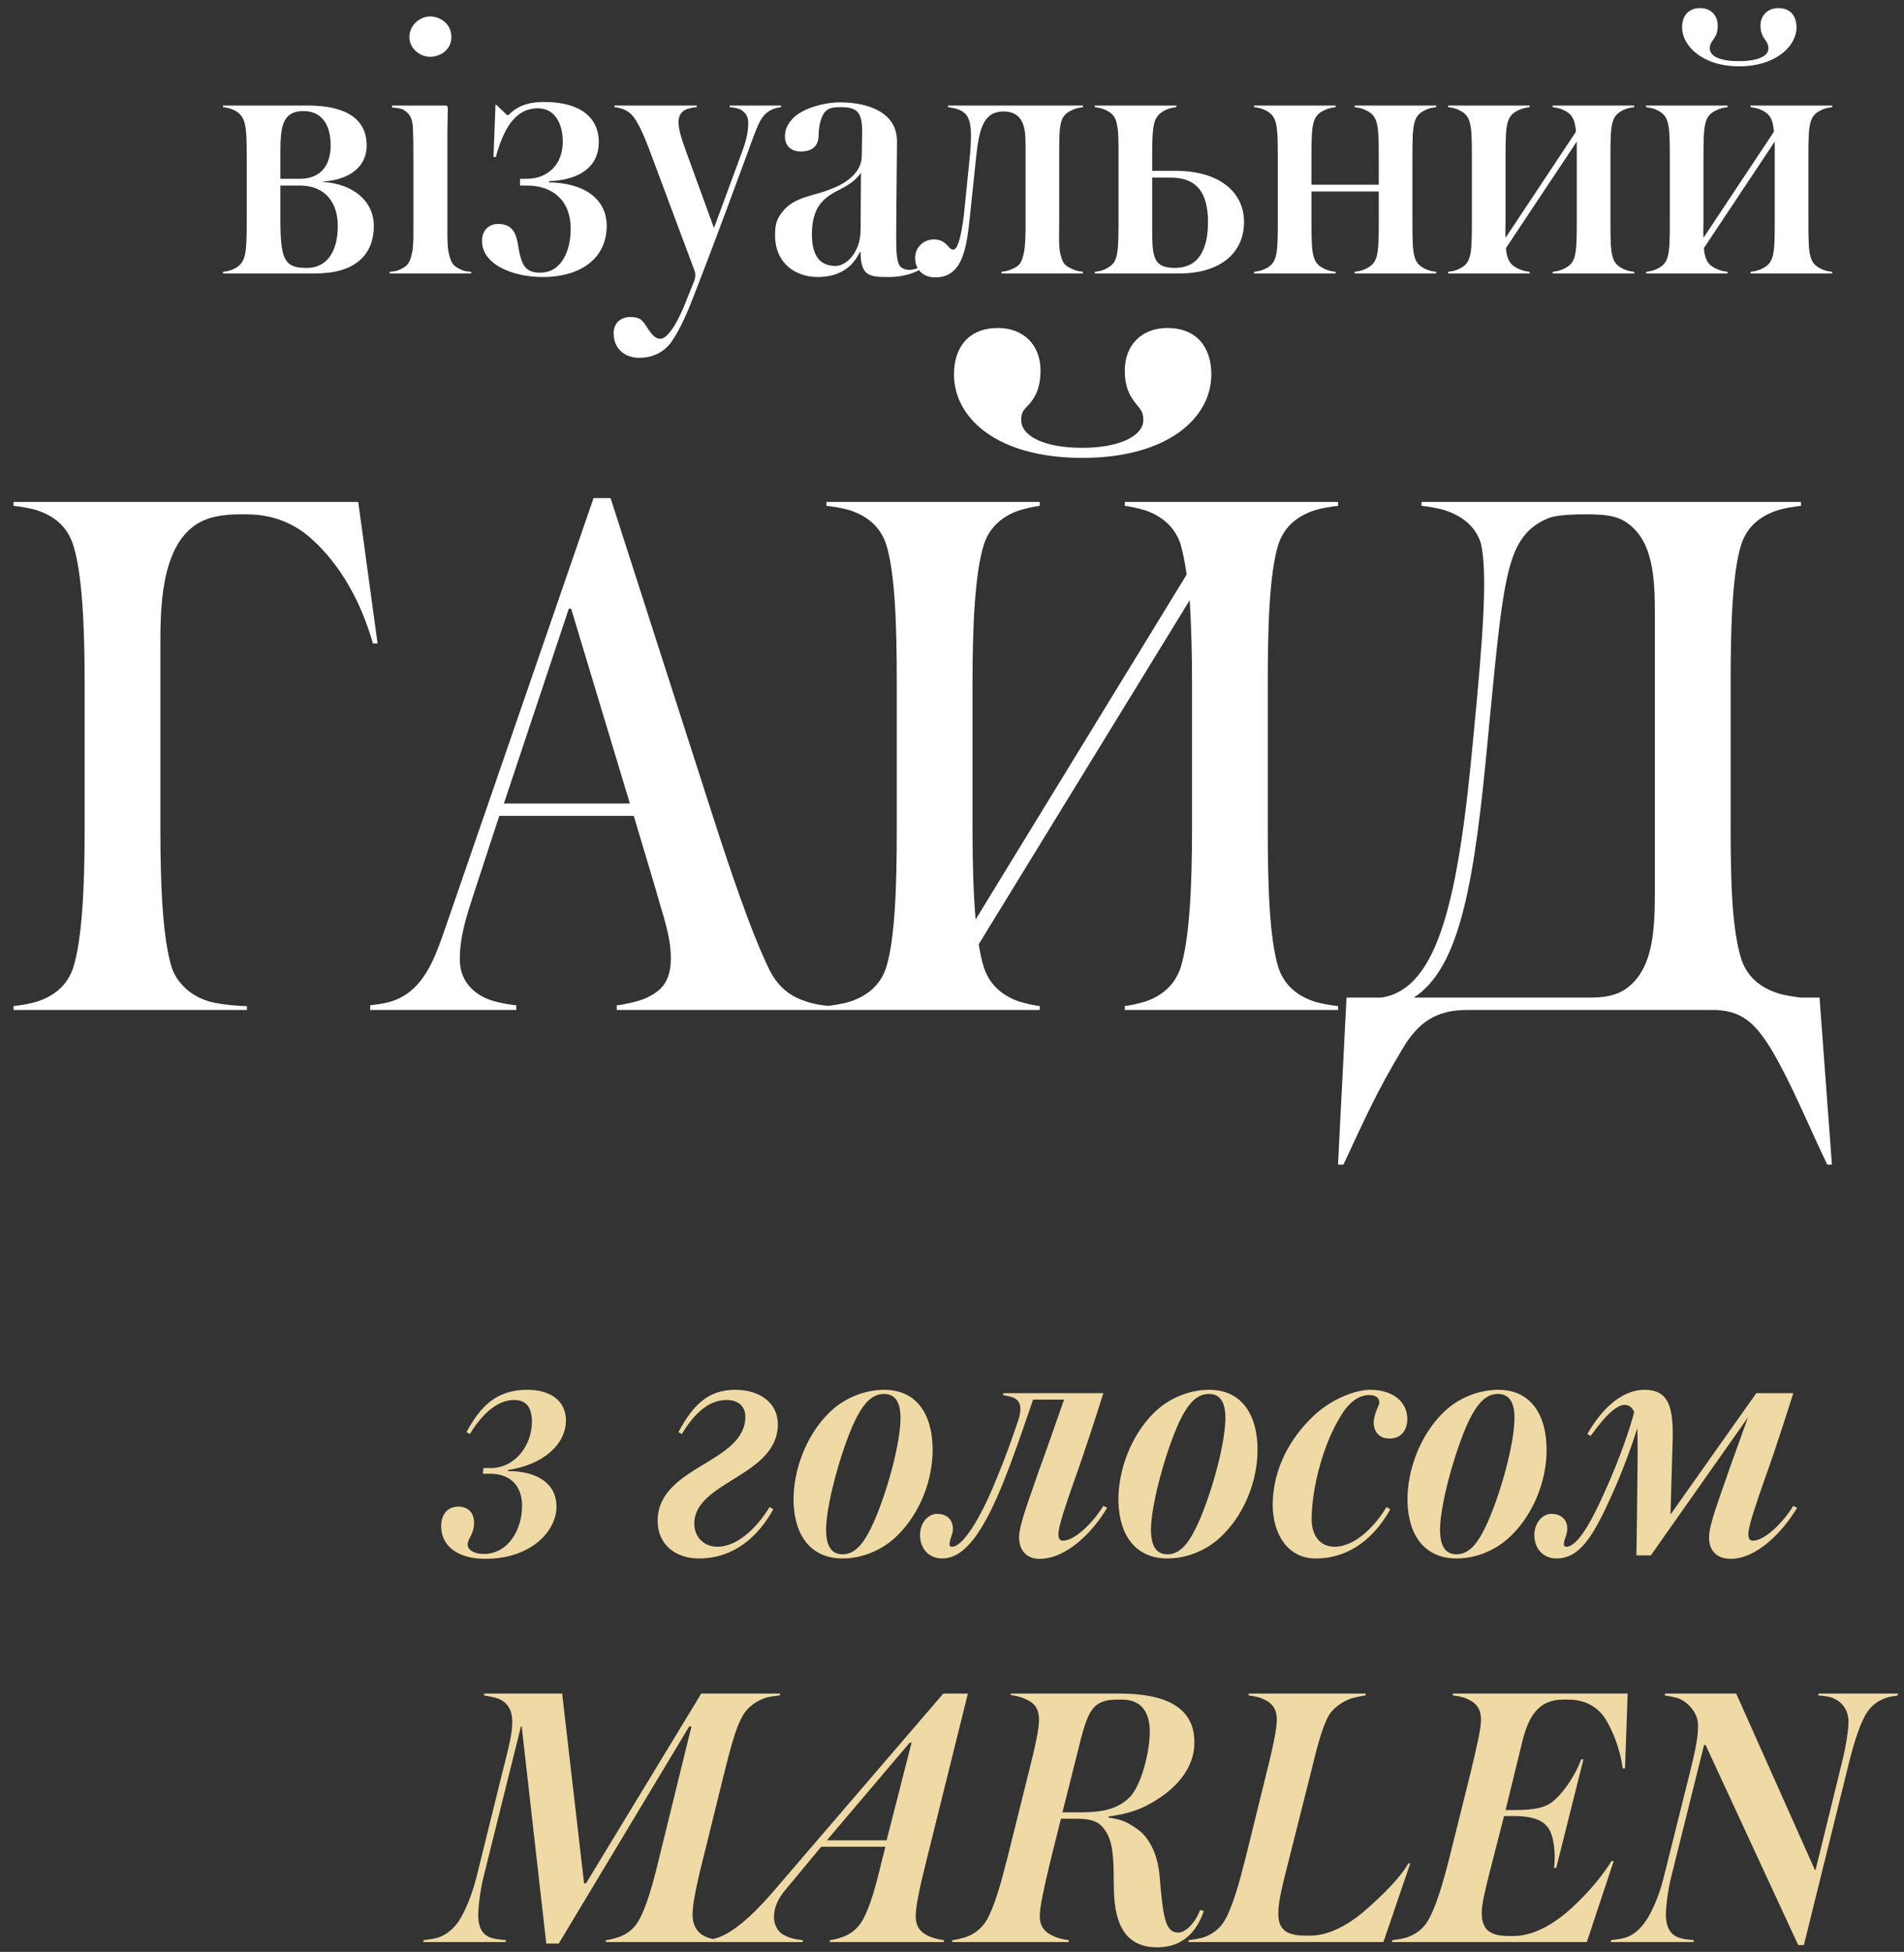 <?xml version="1.0" encoding="UTF-8"?> <svg xmlns="http://www.w3.org/2000/svg" width="202" height="207" viewBox="0 0 202 207" fill="none"><rect x="0" y="0" width="202" height="207" fill="#333333" stroke="none"/><path d="M35.837 23.96C35.837 21.524 34.535 19.676 31.805 19.676H29.747V23.624C29.747 25.22 29.873 26.312 30.041 26.9C30.419 28.202 31.259 28.412 32.561 28.412C34.703 28.412 35.837 26.648 35.837 23.96ZM29.747 18.962H31.805C34.115 18.962 35.081 17.408 35.081 15.434C35.081 13.292 34.199 11.78 32.183 11.78C29.915 11.78 29.747 13.544 29.747 16.19V18.962ZM23.657 29V28.832C23.951 28.79 24.245 28.748 24.581 28.622C25.379 28.286 25.757 27.908 25.967 27.11C26.135 26.396 26.177 25.304 26.177 23.498V16.694C26.177 14.468 26.135 13.334 25.799 12.62C25.547 12.116 25.211 11.822 24.581 11.57C24.245 11.444 23.951 11.402 23.657 11.36V11.192H32.645C36.719 11.192 38.903 12.62 38.903 15.434C38.903 17.66 37.139 19.046 34.283 19.256V19.298C37.517 19.508 39.659 21.356 39.659 23.96C39.659 27.152 37.517 29 33.485 29H23.657ZM49.987 29H41.335V28.832C41.629 28.79 41.923 28.79 42.259 28.664C43.099 28.286 43.435 28.076 43.687 26.942C43.855 26.312 43.855 25.472 43.855 24.59V16.568C43.855 15.77 43.855 13.838 43.771 13.166C43.645 12.368 43.393 12.074 43.015 11.78C42.595 11.444 42.007 11.444 41.587 11.402V11.192H47.215C47.425 11.192 47.509 11.276 47.509 11.486C47.509 12.116 47.467 12.998 47.467 14.09V24.59C47.467 25.472 47.467 26.312 47.635 26.942C47.887 28.076 48.223 28.286 49.063 28.664C49.399 28.79 49.693 28.79 49.987 28.832V29ZM47.887 3.926C47.887 5.354 46.627 6.026 45.619 6.026C44.653 6.026 43.435 5.228 43.435 3.926C43.435 2.582 44.653 1.742 45.619 1.742C46.627 1.742 47.887 2.456 47.887 3.926ZM57.06 11.486C54.582 11.486 53.364 13.838 52.608 16.652H52.356L52.566 11.108H52.65L53.784 12.2H53.952C54.708 11.402 55.8 10.814 57.732 10.814C61.596 10.814 63.528 12.494 63.528 15.056C63.528 17.66 61.554 19.088 58.236 19.214V19.34C61.806 19.382 64.368 20.978 64.368 23.96C64.368 27.278 61.764 29.378 57.564 29.378C54.456 29.378 51.138 28.076 51.138 25.556C51.138 24.254 52.062 23.75 52.818 23.75C54.288 23.75 54.75 24.632 54.96 25.976C55.296 28.076 55.674 28.916 57.312 28.916C59.622 28.916 60.546 26.522 60.546 24.254C60.546 21.272 58.656 19.676 55.884 19.676H55.17V18.962H55.884C58.068 18.962 59.706 17.492 59.706 15.014C59.706 13.292 58.992 11.486 57.06 11.486ZM82.868 11.36C81.901 11.486 81.23 11.864 80.725 12.704C80.389 13.25 80.011 14.258 79.424 15.896C75.728 25.934 75.013 27.74 73.501 31.646C72.998 32.948 72.2 34.838 71.317 36.14C70.519 37.316 69.302 37.946 67.832 37.946C66.278 37.946 65.102 36.98 65.102 35.342C65.102 34.25 65.858 33.62 66.865 33.62C67.915 33.62 68.168 33.956 68.671 34.754C69.133 35.468 69.511 35.93 70.058 35.93C70.856 35.93 71.948 34.166 72.871 31.73L73.669 29.756C73.669 29.756 73.879 29.21 73.669 28.664L69.26 16.862C68.629 15.14 68.126 13.922 67.79 13.334C67.412 12.662 67.159 12.158 66.529 11.78C66.151 11.528 65.564 11.402 65.186 11.36V11.192H73.921V11.36C73.543 11.402 72.956 11.486 72.62 11.696C72.2 11.948 71.99 12.368 71.99 12.914C71.99 13.67 72.2 14.426 72.746 15.938L75.728 24.128H75.769L78.71 16.148C79.255 14.72 79.382 13.838 79.382 12.998C79.382 12.326 79.046 11.906 78.626 11.654C78.248 11.444 77.785 11.402 77.407 11.36V11.192H82.868V11.36ZM97.726 28.454C97.432 28.832 95.878 29.378 94.45 29.378C93.442 29.378 92.644 29.378 92.14 29.084C91.594 28.79 91.3 28.076 91.3 26.732H91.216C90.544 28.202 89.158 29.378 86.764 29.378C84.412 29.378 82.228 27.95 82.228 24.926C82.228 23.876 82.354 23.162 83.236 22.196C84.496 20.852 86.386 20.768 88.024 20.096C90.502 19.214 91.426 17.786 91.426 16.568C91.426 16.106 91.468 14.636 91.468 14.006C91.468 11.906 90.964 11.36 89.158 11.36C88.402 11.36 87.982 11.444 87.604 11.78C87.226 12.116 86.848 13.124 86.848 14.342C86.848 15.518 86.134 16.064 84.958 16.064C84.034 16.064 83.278 15.56 83.278 14.468C83.278 13.754 83.53 13.25 83.95 12.746C84.874 11.57 87.31 10.856 89.116 10.856C92.224 10.856 95.164 11.99 95.164 14.972C95.164 16.358 95.08 22.49 95.08 25.094C95.08 26.984 95.164 27.908 95.542 28.286C95.752 28.496 96.088 28.622 96.466 28.622C96.844 28.622 97.432 28.454 97.726 28.286V28.454ZM91.342 18.332C90.628 19.34 89.662 19.802 88.864 20.222C87.688 20.81 87.184 21.356 86.806 21.944C86.386 22.616 86.134 23.666 86.134 24.8C86.134 27.068 86.932 28.202 88.654 28.202C89.83 28.202 91.3 26.69 91.3 24.422L91.342 18.332ZM114.895 11.192V11.36C114.601 11.402 114.307 11.444 113.971 11.57C112.375 12.242 112.375 12.872 112.375 16.694V23.498C112.375 24.716 112.291 26.06 112.501 26.942C112.753 28.076 113.089 28.244 113.971 28.622C114.307 28.748 114.601 28.79 114.895 28.832V29H106.243V28.832C106.495 28.79 106.831 28.748 107.167 28.622C108.049 28.244 108.343 28.076 108.595 26.942C108.805 26.06 108.805 24.716 108.805 23.498V16.064C108.805 14.846 108.805 14.006 108.595 13.334C108.259 12.2 107.419 11.822 106.495 11.822C104.353 11.822 103.891 13.586 103.555 16.694L102.883 23.12C102.547 26.186 102.169 29.42 99.229 29.42C97.927 29.42 97.087 28.58 97.087 27.362C97.087 26.228 97.969 25.388 99.103 25.388C99.775 25.388 100.279 25.724 100.615 26.144C100.783 26.354 100.951 26.48 101.119 26.48C101.539 26.48 101.917 25.514 102.253 22.868L102.883 16.694C102.967 15.896 103.009 15.056 103.009 14.342C103.009 12.158 102.379 11.612 100.573 11.36V11.192H114.895ZM116.148 29V28.832C116.442 28.79 116.736 28.748 117.072 28.622C117.744 28.328 118.164 28.034 118.374 27.446C118.626 26.732 118.668 25.556 118.668 23.498V16.694C118.668 15.014 118.668 13.922 118.5 13.208C118.332 12.284 117.912 11.906 117.072 11.57C116.736 11.444 116.442 11.402 116.148 11.36V11.192H124.8V11.36C124.548 11.402 124.212 11.444 123.876 11.57C123.204 11.864 122.826 12.158 122.574 12.704C122.28 13.418 122.238 14.594 122.238 16.694V18.122H124.8C129.252 18.122 131.982 20.306 131.982 23.54C131.982 26.858 129.42 29 125.136 29H116.148ZM128.16 23.54C128.16 20.684 127.152 18.836 124.212 18.836H122.238V23.624C122.238 26.984 122.154 28.412 124.632 28.412C127.236 28.412 128.16 26.354 128.16 23.54ZM146.276 16.694C146.276 12.914 146.192 12.2 144.638 11.57C144.302 11.444 143.966 11.402 143.714 11.36V11.192H152.366V11.36C152.072 11.402 151.778 11.444 151.442 11.57C149.93 12.2 149.846 12.914 149.846 16.694V23.498C149.846 27.278 149.93 27.992 151.442 28.622C151.778 28.748 152.072 28.79 152.366 28.832V29H143.714V28.832C143.966 28.79 144.302 28.748 144.638 28.622C146.192 27.992 146.276 27.278 146.276 23.498V20.306H139.136V23.498C139.136 27.278 139.22 27.992 140.774 28.622C141.11 28.748 141.446 28.79 141.698 28.832V29H133.046V28.832C133.34 28.79 133.634 28.748 133.97 28.622C135.482 27.992 135.566 27.278 135.566 23.498V16.694C135.566 12.914 135.482 12.2 133.97 11.57C133.634 11.444 133.34 11.402 133.046 11.36V11.192H141.698V11.36C141.446 11.402 141.11 11.444 140.774 11.57C139.22 12.2 139.136 12.914 139.136 16.694V19.592H146.276V16.694ZM167.286 16.694V15.014L159.768 26.312C159.894 27.74 160.314 28.202 161.364 28.622C161.7 28.748 162.036 28.79 162.288 28.832V29H153.636V28.832C153.93 28.79 154.224 28.748 154.56 28.622C156.072 27.992 156.156 27.278 156.156 23.498V16.694C156.156 12.914 156.072 12.2 154.56 11.57C154.224 11.444 153.93 11.402 153.636 11.36V11.192H162.288V11.36C162.036 11.402 161.7 11.444 161.364 11.57C159.81 12.2 159.726 12.914 159.726 16.694V23.498C159.726 24.17 159.684 24.716 159.726 25.22L167.202 13.964C167.076 12.494 166.698 11.99 165.648 11.57C165.312 11.444 164.976 11.402 164.724 11.36V11.192H173.376V11.36C173.082 11.402 172.788 11.444 172.452 11.57C170.94 12.2 170.856 12.914 170.856 16.694V23.498C170.856 27.278 170.94 27.992 172.452 28.622C172.788 28.748 173.082 28.79 173.376 28.832V29H164.724V28.832C164.976 28.79 165.312 28.748 165.648 28.622C167.202 27.992 167.286 27.278 167.286 23.498V16.694ZM188.286 16.694V15.014L180.768 26.312C180.894 27.74 181.314 28.202 182.364 28.622C182.7 28.748 183.036 28.79 183.288 28.832V29H174.636V28.832C174.93 28.79 175.224 28.748 175.56 28.622C177.072 27.992 177.156 27.278 177.156 23.498V16.694C177.156 12.914 177.072 12.2 175.56 11.57C175.224 11.444 174.93 11.402 174.636 11.36V11.192H183.288V11.36C183.036 11.402 182.7 11.444 182.364 11.57C180.81 12.2 180.726 12.914 180.726 16.694V23.498C180.726 24.17 180.684 24.716 180.726 25.22L188.202 13.964C188.076 12.494 187.698 11.99 186.648 11.57C186.312 11.444 185.976 11.402 185.724 11.36V11.192H194.376V11.36C194.082 11.402 193.788 11.444 193.452 11.57C191.94 12.2 191.856 12.914 191.856 16.694V23.498C191.856 27.278 191.94 27.992 193.452 28.622C193.788 28.748 194.082 28.79 194.376 28.832V29H185.724V28.832C185.976 28.79 186.312 28.748 186.648 28.622C188.202 27.992 188.286 27.278 188.286 23.498V16.694ZM187.614 5.144C187.614 4.556 187.32 4.346 187.026 3.842C186.9 3.548 186.774 3.254 186.774 2.708C186.774 1.616 187.572 0.86 188.664 0.86C189.966 0.86 190.596 1.7 190.596 2.918C190.596 4.808 188.496 7.034 184.506 7.034C180.558 7.034 178.458 4.808 178.458 2.918C178.458 1.7 179.088 0.86 180.39 0.86C181.482 0.86 182.238 1.616 182.238 2.708C182.238 3.296 182.112 3.674 181.944 3.926C181.692 4.388 181.398 4.556 181.398 5.144C181.398 6.026 182.616 6.488 184.506 6.488C186.312 6.488 187.614 6.026 187.614 5.144Z" fill="white"></path><path d="M51.458 165.314C48.891 165.314 46.805 164.191 46.805 161.825C46.805 160.702 47.407 159.779 48.61 159.779C49.733 159.779 50.295 160.501 50.295 161.464C50.295 162.747 49.613 163.148 49.613 163.79C49.613 164.311 50.174 164.793 51.337 164.793C53.864 164.793 55.388 162.306 55.388 159.659C55.388 157.814 54.346 156.29 52.019 156.29H51.217L51.297 155.688H52.059C54.666 155.688 56.431 153.242 56.431 150.795C56.431 149.351 55.91 148.469 54.546 148.469C52.982 148.469 51.337 149.632 49.853 152.079L49.492 151.878C50.977 149.111 52.701 147.386 55.95 147.386C58.437 147.386 60.041 148.589 60.041 150.635C60.041 153.242 57.514 155.367 53.904 155.889V156.009C57.073 156.009 59.038 157.373 59.038 159.779C59.038 162.346 56.391 165.314 51.458 165.314ZM74.142 165.274C71.615 165.274 69.77 163.75 69.77 161.303C69.77 155.448 79.075 155.207 79.075 150.234C79.075 149.111 78.273 148.469 77.109 148.469C75.345 148.469 73.821 149.632 72.337 152.079L71.976 151.878C73.46 149.111 75.064 147.386 77.992 147.386C80.679 147.386 82.524 148.83 82.524 151.036C82.524 156.571 73.66 157.092 73.66 161.584C73.66 162.988 74.663 164.031 76.107 164.031C78.513 164.031 80.639 161.504 81.642 159.819L82.043 160.06C80.479 162.868 77.952 165.274 74.142 165.274ZM98.946 153.763C98.946 157.012 97.582 160.461 95.296 162.747C93.732 164.352 91.526 165.274 89.4 165.274C86.071 165.274 84.267 162.908 84.186 159.178C84.146 155.889 85.55 152.239 87.876 149.913C89.441 148.308 91.686 147.386 93.812 147.386C97.181 147.386 98.946 149.913 98.946 153.763ZM95.537 150.554C95.577 148.75 95.015 147.827 93.772 147.827C92.529 147.827 91.686 148.83 90.965 150.153C89.561 152.76 87.636 159.258 87.636 162.306C87.676 163.91 88.157 164.833 89.4 164.833C90.644 164.833 91.486 163.79 92.168 162.507C93.612 159.859 95.457 153.763 95.537 150.554ZM117.062 147.747C116.941 148.108 115.217 153.603 114.013 156.891C113.171 159.298 112.289 161.865 112.289 162.667C112.289 163.188 112.449 163.389 112.77 163.389C113.973 163.389 115.858 161.624 117.062 159.699L117.463 159.9C115.939 162.466 113.171 165.314 110.283 165.314C108.96 165.314 108.118 164.472 108.118 163.028C108.118 161.624 109.361 158.536 110.243 155.889C110.484 155.327 112.77 148.75 112.89 148.429H109.602C108.519 151.597 107.516 154.525 106.553 156.932C104.468 162.146 102.462 165.274 99.976 165.274C98.492 165.274 97.609 164.191 97.609 162.787C97.609 161.464 98.492 160.541 99.414 160.541C100.297 160.541 101.099 161.023 101.099 162.146C101.099 162.747 100.738 163.228 100.738 163.75C100.738 163.991 100.858 164.031 101.018 164.031C102.061 164.031 103.906 161.384 105.791 156.651C106.593 154.766 107.396 152.52 108.077 150.474C108.478 149.07 108.238 148.308 106.995 148.068L106.393 147.947L106.473 147.747H117.062ZM133.414 153.763C133.414 157.012 132.05 160.461 129.764 162.747C128.2 164.352 125.994 165.274 123.868 165.274C120.539 165.274 118.734 162.908 118.654 159.178C118.614 155.889 120.018 152.239 122.344 149.913C123.908 148.308 126.154 147.386 128.28 147.386C131.649 147.386 133.414 149.913 133.414 153.763ZM130.004 150.554C130.045 148.75 129.483 147.827 128.24 147.827C126.996 147.827 126.154 148.83 125.432 150.153C124.028 152.76 122.103 159.258 122.103 162.306C122.143 163.91 122.625 164.833 123.868 164.833C125.111 164.833 125.954 163.79 126.635 162.507C128.079 159.859 129.924 153.763 130.004 150.554ZM149.304 150.514C149.304 151.597 148.703 152.56 147.419 152.56C146.296 152.56 145.735 151.798 145.735 150.835C145.735 150.514 145.895 150.033 145.935 149.833C146.056 149.431 146.336 148.99 146.336 148.75C146.336 148.188 145.895 147.947 145.254 147.947C144.171 147.947 143.088 148.709 142.205 150.234C140.4 153.121 139.157 157.814 139.157 161.103C139.157 163.028 140.2 164.031 141.564 164.031C143.97 164.031 146.096 161.504 147.098 159.819L147.5 160.06C145.935 162.868 143.368 165.274 139.558 165.274C136.67 165.274 135.026 162.747 135.026 159.579C135.026 155.768 136.911 152.48 139.318 150.193C141.203 148.389 143.77 147.386 145.374 147.386C147.58 147.386 149.304 148.509 149.304 150.514ZM164.082 153.763C164.082 157.012 162.718 160.461 160.432 162.747C158.868 164.352 156.662 165.274 154.536 165.274C151.207 165.274 149.402 162.908 149.322 159.178C149.282 155.889 150.686 152.239 153.012 149.913C154.576 148.308 156.822 147.386 158.948 147.386C162.317 147.386 164.082 149.913 164.082 153.763ZM160.673 150.554C160.713 148.75 160.151 147.827 158.908 147.827C157.665 147.827 156.822 148.83 156.1 150.153C154.697 152.76 152.772 159.258 152.772 162.306C152.812 163.91 153.293 164.833 154.536 164.833C155.78 164.833 156.622 163.79 157.304 162.507C158.748 159.859 160.593 153.763 160.673 150.554ZM173.614 164.953C173.614 164.753 173.775 153.843 173.735 153.161C173.735 152.52 173.735 151.958 173.695 151.477C173.133 153.322 172.13 156.049 171.007 158.536C169.122 162.707 167.678 165.274 165.152 165.274C163.668 165.274 162.785 164.191 162.785 162.787C162.785 161.464 163.668 160.541 164.59 160.541C165.473 160.541 166.275 161.023 166.275 162.105C166.275 162.827 165.914 163.228 165.914 163.75C165.914 163.991 166.034 164.031 166.194 164.031C167.277 164.031 168.721 161.664 170.245 158.215C171.97 154.445 173.093 150.915 173.374 149.752C173.173 149.271 172.852 148.99 172.371 148.99C171.649 148.99 170.526 149.792 168.761 152.279L168.4 152.079C170.245 148.87 172.451 147.386 174.457 147.386C177.024 147.386 177.505 149.191 177.465 152.48L177.224 160.621L186.329 147.747H190.259C190.139 148.108 188.414 153.603 187.211 156.891C186.369 159.298 185.486 161.865 185.486 162.667C185.486 163.188 185.647 163.389 185.968 163.389C187.171 163.389 189.056 161.624 190.259 159.699L190.66 159.9C189.136 162.466 186.369 165.314 183.601 165.314C182.157 165.314 181.315 164.472 181.315 163.028C181.315 161.624 182.558 158.536 183.441 155.889L185.446 150.314L175.138 164.953H173.614ZM82.782 179.602L82.702 179.803C82.301 179.843 81.659 179.923 81.258 180.044C80.335 180.324 79.333 181.006 78.811 181.929C77.969 183.372 77.407 185.779 76.686 188.627L74.56 197.25C73.798 200.258 73.477 202.063 73.477 203.025C73.477 204.188 73.958 204.991 74.881 205.392C75.402 205.632 76.044 205.712 76.405 205.753L76.365 205.953H64.252L64.292 205.753C64.693 205.712 65.135 205.592 65.496 205.472C66.418 205.191 67.22 204.63 67.742 203.707C68.584 202.263 69.266 199.817 69.948 196.969L73.357 183.092H73.116L59.279 206.114H57.955L55.348 183.092H55.268L51.297 199.055C50.936 200.498 50.736 202.303 50.736 203.065C50.736 204.469 51.217 205.231 52.14 205.512C52.541 205.632 53.142 205.712 53.704 205.753L53.624 205.953H44.88L44.96 205.753C45.321 205.712 45.923 205.632 46.364 205.512C47.086 205.311 47.888 204.79 48.49 203.988C49.051 203.266 49.934 201.501 50.575 198.974L53.343 187.784C54.065 184.937 54.346 183.814 54.346 182.57C54.346 181.487 53.944 180.565 52.822 180.124C52.461 180.003 51.658 179.843 51.337 179.803L51.378 179.602H59.64L61.966 199.736H62.167L74.399 179.602H82.782ZM102.685 179.602L98.313 197.21C97.551 200.218 97.15 202.223 97.15 203.186C97.15 204.349 97.672 204.95 98.594 205.352C99.115 205.592 99.797 205.712 100.158 205.753L100.118 205.953H88.006L88.046 205.753C88.407 205.712 88.888 205.592 89.249 205.472C90.131 205.191 90.974 204.589 91.495 203.667C92.337 202.223 92.979 199.777 93.661 196.929L93.942 195.846H87.123L83.393 200.338C82.591 201.261 82.11 202.263 82.11 203.306C82.11 203.988 82.431 204.79 83.072 205.151C83.714 205.512 84.276 205.672 85.198 205.753L85.158 205.953H75.011L75.051 205.753C75.572 205.672 76.174 205.512 76.695 205.271C78.621 204.349 80.586 202.263 81.949 200.699L100.078 179.602H102.685ZM96.709 184.816H96.508L87.725 195.164H94.062L96.709 184.816ZM127.719 202.664C126.957 204.87 125.473 206.515 122.786 206.515C119.617 206.515 118.254 204.389 118.174 200.418C118.133 197.851 118.214 195.846 117.452 194.442C116.85 193.44 116.329 192.878 114.203 192.878H112.559L111.476 197.21C110.754 200.218 110.312 202.223 110.312 203.186C110.312 204.349 110.874 204.95 111.837 205.352C112.318 205.592 113.08 205.712 113.401 205.753L113.361 205.953H101.007L101.048 205.753C101.449 205.712 101.93 205.592 102.331 205.472C103.254 205.191 104.096 204.589 104.657 203.667C105.5 202.223 106.181 199.777 106.903 196.929L109.109 188.065C109.871 185.057 110.232 183.332 110.232 182.37C110.232 181.167 109.711 180.565 108.748 180.164C108.227 179.923 107.585 179.803 107.224 179.763L107.264 179.602H118.735C124.471 179.602 126.717 181.568 126.717 184.776C126.717 187.704 124.551 189.99 121.583 191.514C120.62 191.996 119.457 192.397 117.612 192.637V192.758C119.136 192.958 119.698 193.319 120.58 193.921C121.783 194.683 122.826 196.488 123.027 198.974C123.388 203.306 123.628 204.95 124.992 204.95C125.954 204.95 126.997 203.547 127.318 202.544L127.719 202.664ZM121.984 183.653C121.984 181.648 121.142 180.244 119.056 180.244H118.454C117.492 180.244 116.609 180.445 116.008 181.126C115.446 181.768 115.085 182.851 114.684 184.375L112.719 192.196H114.724C117.371 192.196 118.775 191.675 119.898 190.552C121.182 189.148 121.984 185.578 121.984 183.653ZM149.618 197.611L146.77 205.953H126.075L126.115 205.753C126.516 205.712 127.238 205.592 127.639 205.472C128.521 205.191 129.404 204.589 129.925 203.667C130.767 202.223 131.449 199.777 132.171 196.929L134.297 188.306C135.059 185.298 135.46 183.332 135.46 182.37C135.46 181.207 134.939 180.565 133.976 180.164C133.455 179.923 132.773 179.843 132.452 179.803L132.492 179.602H144.925L144.845 179.803C144.484 179.843 143.762 180.003 143.361 180.124C142.519 180.404 141.516 181.046 140.995 181.888C140.153 183.372 139.631 185.779 138.909 188.627L136.383 198.654C135.861 200.699 135.62 201.982 135.62 202.865C135.62 203.627 135.741 204.148 136.102 204.549C136.543 205.071 137.385 205.271 138.508 205.271H139.03C141.115 205.271 143.161 203.988 144.524 202.865C146.69 201.02 148.575 199.095 149.418 197.611H149.618ZM172.683 179.602L172.403 187.544H172.162C171.881 185.498 171.159 183.653 170.277 182.209C169.675 181.327 168.512 180.244 166.387 180.244H165.825C163.178 180.244 162.175 182.089 161.534 184.576L159.729 191.956H160.611C162.897 191.956 163.98 191.715 164.903 190.913C166.106 189.87 167.309 187.865 167.75 186.581H167.991L165.103 198.092H164.862C165.063 196.809 164.903 194.683 164.221 193.8C163.739 193.159 162.857 192.597 160.651 192.597H159.568L158.004 198.694C157.483 200.819 157.202 201.982 157.202 202.865C157.202 204.79 158.245 205.311 160.09 205.311H160.611C162.697 205.311 164.742 204.028 166.106 202.905C168.272 201.06 170.076 198.854 170.959 197.37H171.199L168.352 205.953H147.656L147.736 205.753C148.138 205.712 148.819 205.592 149.22 205.472C150.103 205.191 150.985 204.589 151.507 203.667C152.349 202.223 153.071 199.777 153.793 196.929L155.999 188.065C156.721 185.057 157.122 183.332 157.122 182.37C157.122 181.207 156.6 180.565 155.638 180.164C155.156 179.923 154.475 179.843 154.114 179.803L154.154 179.602H172.683ZM201.365 179.602L201.324 179.803C201.044 179.883 200.603 179.883 200.161 180.044C199.52 180.244 198.758 180.645 198.156 181.487C197.675 182.129 196.993 183.693 196.271 186.501L191.378 206.274H190.776L180.95 185.057H180.789L177.3 199.055C176.939 200.498 176.738 202.263 176.738 203.025C176.738 204.429 177.26 205.231 178.182 205.512C178.583 205.632 179.145 205.712 179.706 205.753L179.666 205.953H170.883L170.923 205.753C171.284 205.712 171.925 205.632 172.367 205.512C173.089 205.311 173.811 204.79 174.412 203.988C174.974 203.266 175.936 201.501 176.538 198.974L179.345 187.744C179.987 185.097 180.148 184.135 180.148 182.891C180.148 181.808 179.225 180.565 178.102 180.124C177.741 180.003 176.939 179.843 176.618 179.803L176.658 179.602H184.198L192.541 198.293H192.621L195.389 187.022C195.91 184.937 196.11 183.332 196.11 182.61C196.11 181.327 195.429 180.485 194.466 180.084C194.105 179.923 193.463 179.843 192.902 179.803L192.942 179.602H201.365Z" fill="#EFDAA5"></path><path d="M17.015 68.567V88.001C17.015 93.823 17.261 99.645 18.245 102.679C18.901 104.565 20.705 105.877 22.509 106.287C23.575 106.533 25.215 106.697 26.199 106.697V107.107H1.435V106.697C2.173 106.615 3.239 106.451 3.977 106.205C5.699 105.631 7.093 104.565 7.749 102.679C8.733 99.645 8.979 93.823 8.979 88.001V72.421C8.979 66.517 8.733 60.777 7.749 57.743C7.093 55.775 5.699 54.709 3.977 54.135C3.239 53.889 2.173 53.725 1.435 53.643V53.233H38.007L40.057 68.239H39.565C38.253 63.647 36.039 59.875 33.169 57.251C31.775 55.939 29.479 54.545 26.199 54.545H25.461C23.657 54.545 22.017 54.791 20.705 55.693C17.015 58.235 17.015 64.713 17.015 68.567ZM88.064 107.107H65.432V106.615C66.252 106.533 67.728 106.205 68.466 105.877C70.106 105.139 71.172 104.155 71.172 101.613C71.172 99.153 70.27 96.939 69.614 94.479L67.236 86.525H52.968L50.098 95.299C48.95 98.743 48.786 100.301 48.786 101.777C48.786 103.909 50.098 105.221 51.574 105.877C52.476 106.287 53.952 106.533 54.772 106.615V107.107H39.274V106.615C40.586 106.451 41.734 106.287 42.8 105.631C43.784 105.057 44.768 104.073 45.588 102.515C46.408 101.039 47.146 98.661 48.376 95.135L62.972 52.823H64.776L76.092 88.001C78.47 95.299 80.274 100.137 81.668 102.925C82.652 104.811 83.964 105.713 85.522 106.205C86.506 106.533 87.244 106.615 88.064 106.697V107.107ZM66.826 85.213L60.594 64.549H60.348L53.46 85.213H66.826ZM103.177 72.339V87.919C103.177 91.363 103.259 94.643 103.505 97.513L125.891 60.941C125.727 59.629 125.481 58.563 125.235 57.661C124.579 55.775 123.185 54.709 121.545 54.135C120.725 53.889 119.987 53.725 119.331 53.643V53.233H141.963V53.643C141.225 53.725 140.159 53.889 139.421 54.135C137.699 54.709 136.305 55.775 135.649 57.661C134.665 60.695 134.501 66.517 134.501 72.339V87.919C134.501 93.823 134.665 99.563 135.649 102.679C136.305 104.565 137.699 105.631 139.421 106.205C140.159 106.451 141.225 106.615 141.963 106.697V107.107H119.331V106.697C119.987 106.615 120.725 106.451 121.545 106.205C123.185 105.631 124.579 104.565 125.235 102.679C126.219 99.563 126.465 93.823 126.465 87.919V72.339C126.465 69.305 126.383 66.271 126.219 63.647L103.833 100.137C103.997 101.121 104.161 101.941 104.407 102.679C105.063 104.565 106.457 105.631 108.097 106.205C108.917 106.451 109.655 106.615 110.311 106.697V107.107H87.679V106.697C88.417 106.615 89.483 106.451 90.221 106.205C91.943 105.631 93.337 104.565 93.993 102.679C94.977 99.563 95.141 93.823 95.141 87.919V72.339C95.141 66.517 94.977 60.695 93.993 57.661C93.337 55.775 91.943 54.709 90.221 54.135C89.483 53.889 88.417 53.725 87.679 53.643V53.233H110.311V53.643C109.655 53.725 108.917 53.889 108.097 54.135C106.457 54.709 105.063 55.775 104.407 57.661C103.423 60.695 103.177 66.517 103.177 72.339ZM121.299 44.541C121.299 43.311 120.643 43.229 119.905 41.917C119.577 41.261 119.331 40.523 119.331 39.293C119.331 36.587 121.135 34.783 123.841 34.783C126.957 34.783 128.515 36.833 128.515 39.703C128.515 44.295 123.923 48.559 114.821 48.559C105.719 48.559 101.209 44.295 101.209 39.703C101.209 36.833 102.767 34.783 105.883 34.783C108.589 34.783 110.393 36.587 110.393 39.293C110.393 40.687 110.065 41.589 109.655 42.245C108.999 43.311 108.343 43.311 108.343 44.541C108.343 46.263 110.803 47.493 114.821 47.493C118.675 47.493 121.299 46.263 121.299 44.541ZM155.647 107.107C152.449 107.107 150.481 108.337 148.759 111.289C146.053 115.799 144.905 118.423 142.527 123.507H141.953L142.855 105.795H146.545C152.613 104.893 154.745 95.217 156.303 78.243C157.451 66.517 157.779 60.695 157.123 57.661C156.549 55.775 155.073 54.709 153.351 54.135C152.613 53.889 151.547 53.725 150.809 53.643V53.233H191.071V53.643C190.333 53.725 189.267 53.889 188.529 54.135C186.807 54.709 185.413 55.775 184.757 57.661C183.773 60.695 183.609 66.517 183.609 72.339V87.919C183.609 93.823 183.773 98.661 184.757 101.777C185.413 103.663 186.807 104.729 188.529 105.303C189.267 105.549 190.333 105.713 191.071 105.795H193.039L194.351 123.507H193.859C192.055 119.735 190.579 116.209 189.103 113.421C186.561 108.501 185.003 107.271 182.051 107.107H155.647ZM157.861 78.243C156.467 93.167 154.991 102.597 149.989 105.795H168.603C170.079 105.795 171.391 105.631 172.457 104.893C175.409 102.843 175.573 98.661 175.573 94.315V65.369C175.573 61.269 175.409 57.415 172.621 55.447C171.555 54.709 170.407 54.545 168.275 54.545C166.061 54.545 164.913 54.709 164.257 54.955C162.699 55.611 161.551 56.595 160.731 58.481C159.419 61.515 158.927 67.173 157.861 78.243Z" fill="white"></path></svg> 